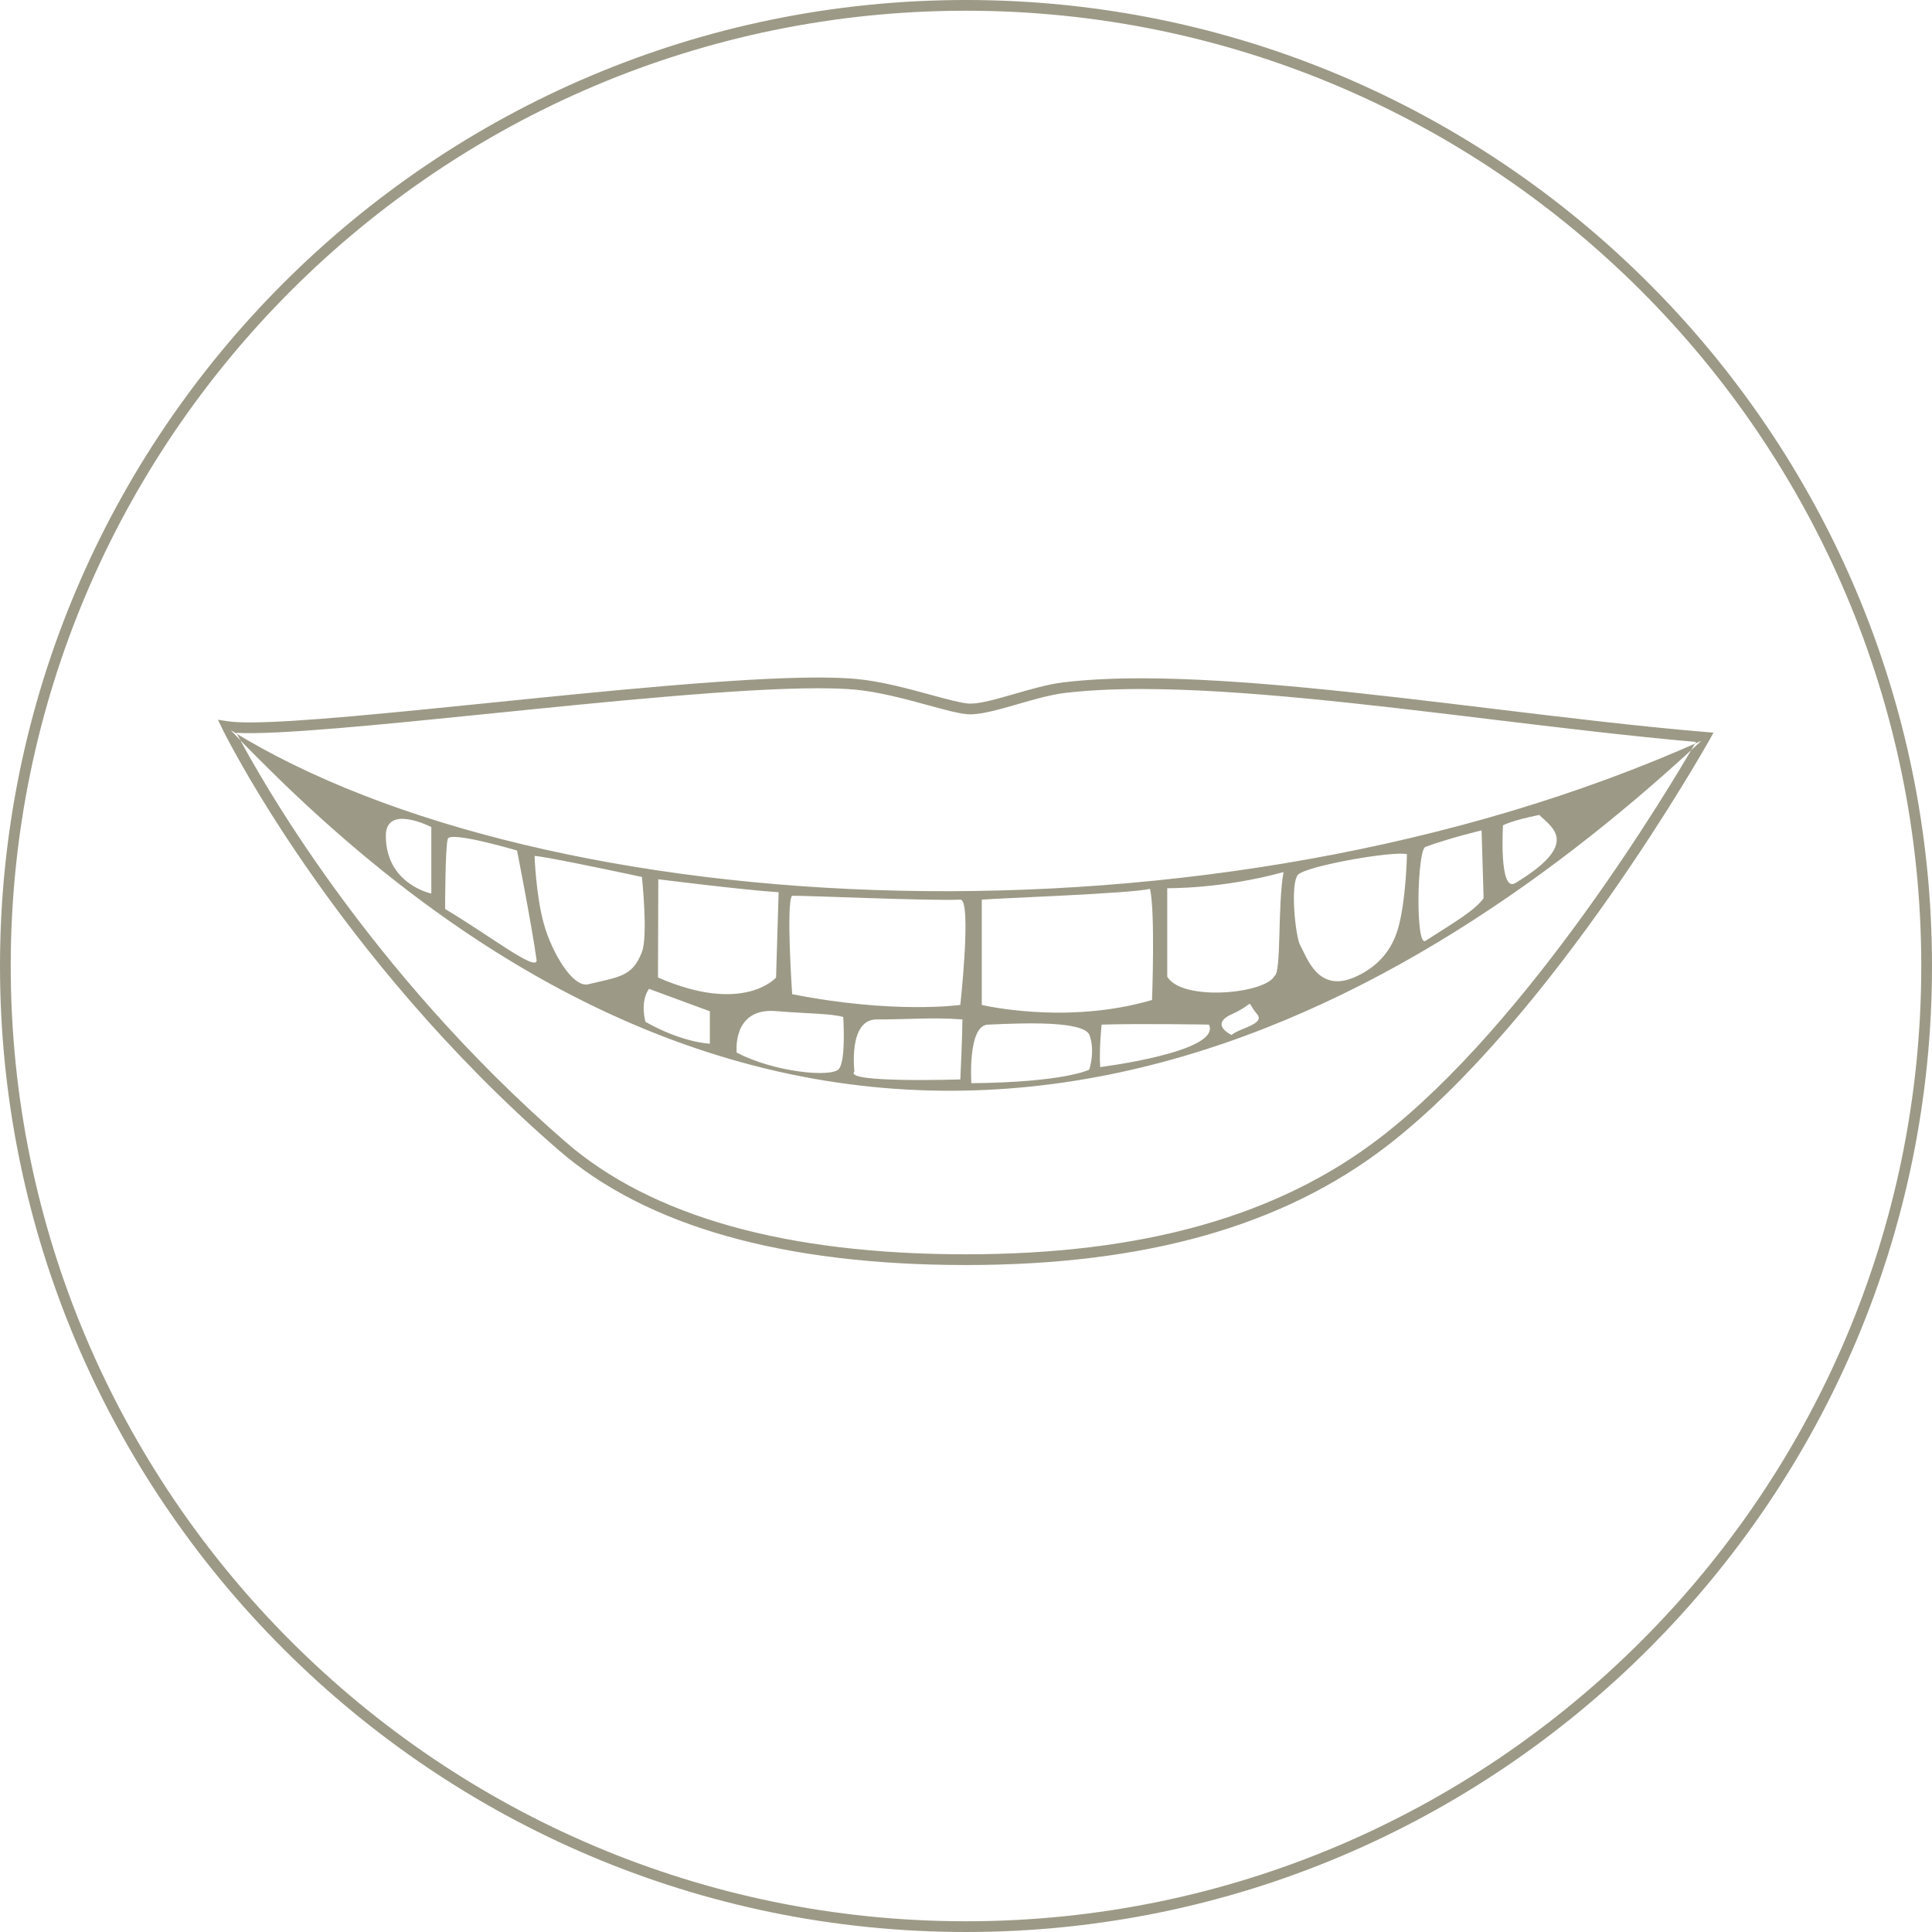 <?xml version="1.0" encoding="UTF-8"?> <svg xmlns="http://www.w3.org/2000/svg" xmlns:xlink="http://www.w3.org/1999/xlink" version="1.1" id="Layer_1" x="0px" y="0px" width="200px" height="200px" viewBox="0 0 200 200" xml:space="preserve"> <path fill="#9C9A86" d="M100,200C44.86,200,0,155.141,0,100C0,44.859,44.86,0,100,0c55.141,0,100,44.859,100,100 C200,155.141,155.141,200,100,200z M100,1.111C45.473,1.111,1.111,45.473,1.111,100c0,54.527,44.362,98.889,98.889,98.889 c54.527,0,98.889-44.361,98.889-98.889C198.889,45.473,154.527,1.111,100,1.111z M100,130.955c-18.893,0-33.086-4.006-42.188-11.91 C34.45,98.756,23.13,75.689,23.019,75.458l-0.457-0.948l1.041,0.157c0.527,0.079,1.291,0.118,2.27,0.118 c4.864,0,14.549-0.984,24.802-2.025c12.105-1.229,25.823-2.623,34.013-2.623c1.508,0,2.812,0.048,3.873,0.141 c2.575,0.227,5.479,1.019,7.812,1.656c1.628,0.444,3.033,0.826,3.859,0.896c0.075,0.005,0.152,0.008,0.233,0.008h0.001 c1.07,0,2.753-0.485,4.534-0.998c1.734-0.5,3.527-1.018,5.12-1.207c2.307-0.276,5.01-0.415,8.032-0.415 c10.312,0,23.505,1.595,36.263,3.136c7.463,0.904,15.178,1.835,22.112,2.42l0.856,0.07l-0.42,0.754 c-0.157,0.284-16.181,28.771-33.38,42.026C132.818,126.923,118.563,130.955,100,130.955z M24.473,75.864 c2.315,4.417,13.476,24.462,34.068,42.341c8.891,7.723,22.841,11.639,41.458,11.639c18.308,0,32.343-3.958,42.907-12.101 c15.46-11.914,30.005-36.348,32.66-40.938c-6.729-0.588-14.125-1.482-21.287-2.348c-12.725-1.539-25.885-3.129-36.129-3.129 c-2.979,0-5.637,0.137-7.901,0.406c-1.501,0.18-3.251,0.684-4.94,1.173c-2.031,0.585-3.955,1.132-5.167,1.03 c-0.928-0.076-2.378-0.472-4.058-0.93c-2.292-0.626-5.144-1.403-7.618-1.621c-1.03-0.091-2.299-0.137-3.775-0.137 c-8.133,0-21.823,1.39-33.899,2.616C39.402,75.021,28.664,76.1,24.473,75.864z M23.889,75.586c1.186,1.248,1.259,1.351,2.441,2.527 c0.561,0.559,2.231,2.218,2.791,2.759c56.598,54.8,109.384,28.589,141.854,0.44c1.773-1.538,3.487-3.081,5.14-4.618 C125.277,99.444,56.311,95.677,23.889,75.586z M101.634,93.131c1.979-0.162,15.156-0.618,17.409-1.111 c0.561,2.231,0.216,11.498,0.216,11.498c-8.905,2.612-17.625,0.51-17.625,0.51S101.634,93.874,101.634,93.131z M44.65,92.5 c0,0-4.706-0.959-4.708-5.98c-0.001-3.323,4.708-0.904,4.708-0.904V92.5z M46.079,94.1c0,0,0-6.43,0.278-7.264 s7.166,1.211,7.166,1.211S55,95.51,55.557,99.444C55.417,100.547,50.746,96.886,46.079,94.1z M60.894,101.891 c-1.595,0.383-3.75-3.258-4.583-6.212c-0.833-2.954-0.972-7.062-0.972-7.062s0-0.206,11.111,2.164c0,0,0.653,6.084,0,7.777 C65.462,101.111,64.132,101.111,60.894,101.891z M73.485,108.04c0,0-2.778-0.069-6.667-2.257c0,0-0.601-2.044,0.364-3.418 l6.303,2.324V108.04z M68.116,101.188l0.032-10.167c0,0,8.796,1.11,12.454,1.342l-0.264,8.827 C80.338,101.188,77.005,105.076,68.116,101.188z M86.851,110.648c-0.74,0.927-6.699,0.354-10.588-1.686c0,0-0.523-4.677,4.075-4.293 c3.375,0.282,5.535,0.225,6.953,0.607C87.292,105.279,87.591,109.723,86.851,110.648z M99.412,111.742 c0,0-12.179,0.398-10.961-0.814c0,0-0.672-5.396,2.291-5.396c3.704,0,5.649-0.234,8.889,0 C99.629,107.137,99.412,111.742,99.412,111.742z M99.412,104.027c0,0-6.826,0.975-17.407-1.11c0,0-0.645-9.408-0.014-10.186 c1.343-0.038,14.073,0.54,17.421,0.4C100.616,93.082,99.412,104.027,99.412,104.027z M112.754,110.734c0,0-2.568,1.313-12.197,1.396 c0,0-0.428-6.118,1.795-6.063c3.74-0.172,9.916-0.402,10.443,1.11C113.395,108.896,112.754,110.734,112.754,110.734z M113.889,110.463c-0.121-1.947,0.152-4.396,0.152-4.396c3.988-0.121,11.111,0,11.111,0 C126.484,108.891,113.889,110.463,113.889,110.463z M131.943,101.018c-0.926,1.854-9.535,2.688-11.11,0.094v-9.167 c0,0,5.592,0.101,12.037-1.666C132.244,93.763,132.659,100.697,131.943,101.018z M144.736,96.087 c-0.834,2.956-2.885,4.383-4.584,5.103c-3.764,1.59-4.866-2.13-5.555-3.333c-0.488-0.856-1.064-6.371-0.23-7.297 c0.835-0.926,9.98-2.514,11.279-2.131C145.646,88.427,145.568,93.131,144.736,96.087z M153.582,92.988 c-0.943,1.263-2.756,2.326-6.021,4.409c-1.057,0.671-0.858-9.413,0-9.728c2.655-0.968,5.812-1.706,5.812-1.706L153.582,92.988z M156.857,91.421c-1.703,1.028-1.266-5.985-1.266-5.985s0.947-0.518,3.756-1.073C160.646,85.658,163.678,87.308,156.857,91.421z M128.98,106.391c-1.396,0.555-1.48,0.75-1.48,0.75s-2.348-1.074,0-2.141c2.734-1.241,1.287-1.618,2.646,0 C130.486,105.404,130.379,105.834,128.98,106.391z"></path> </svg> 